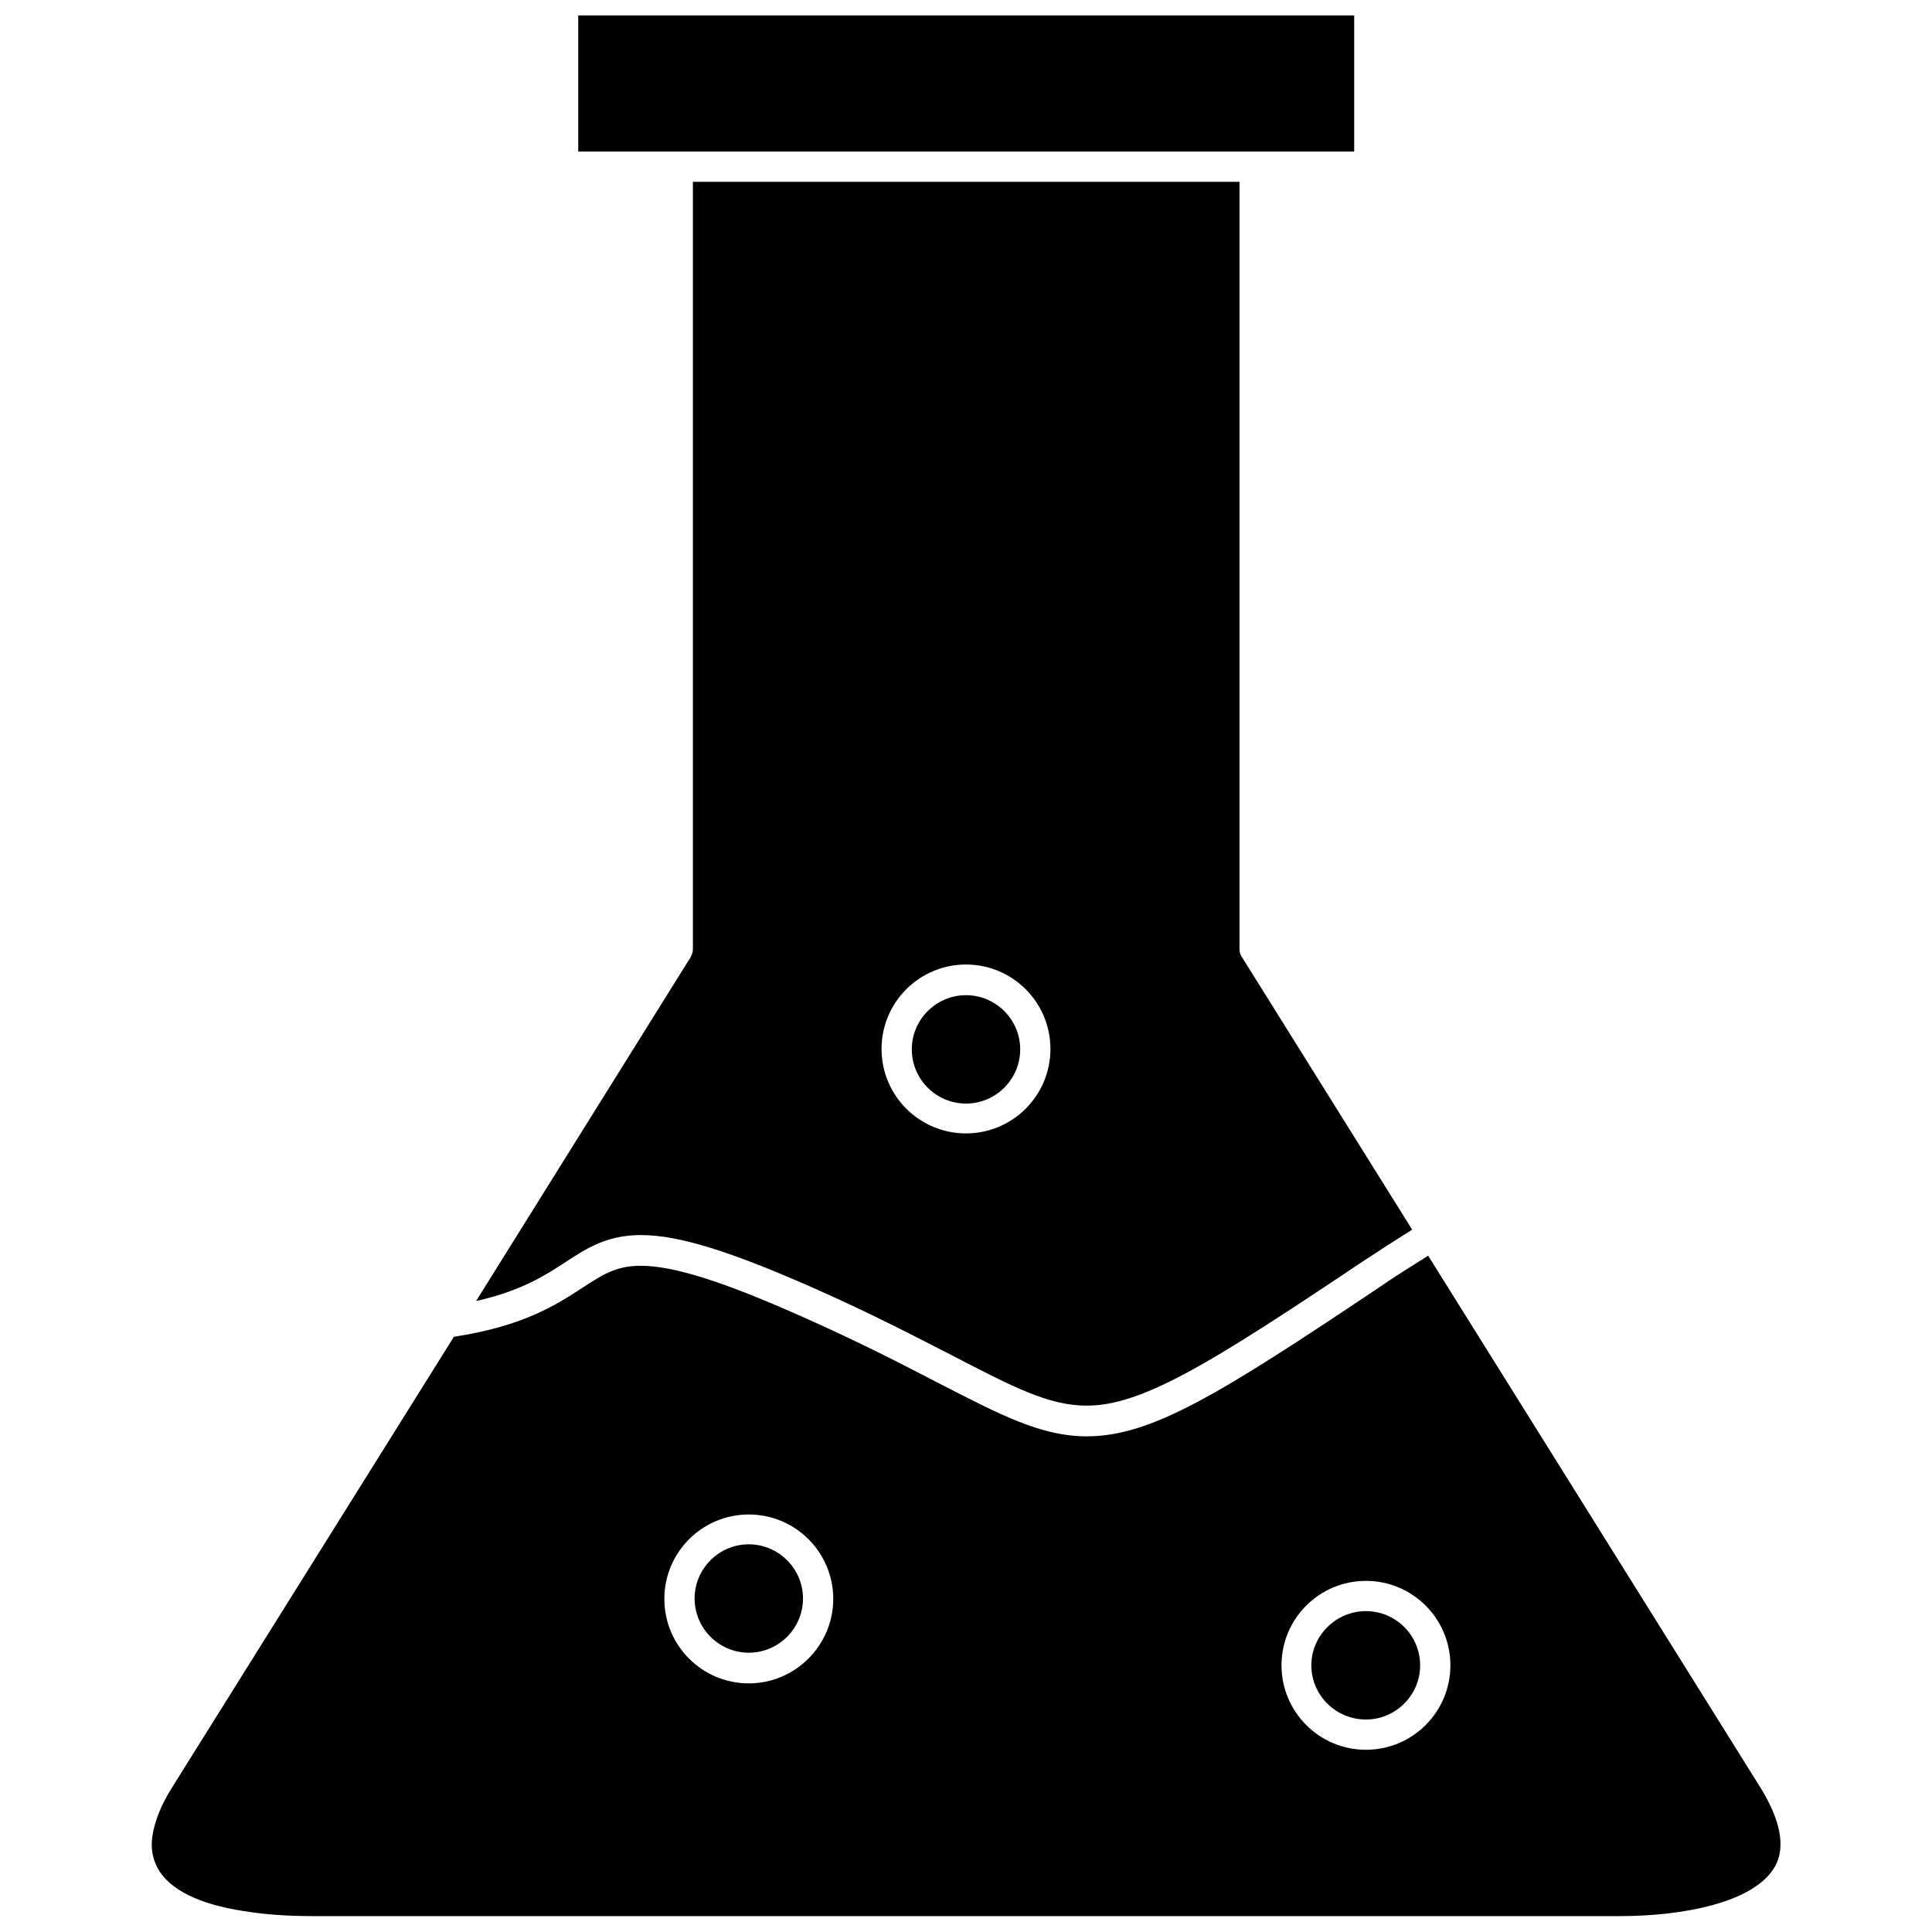 <?xml version="1.0" encoding="UTF-8"?>
<!-- Uploaded to: SVG Repo, www.svgrepo.com, Generator: SVG Repo Mixer Tools -->
<svg width="800px" height="800px" version="1.1" viewBox="144 144 512 512" xmlns="http://www.w3.org/2000/svg">
 <defs>
  <clipPath id="b">
   <path d="m297 148.09h206v36.906h-206z"/>
  </clipPath>
  <clipPath id="a">
   <path d="m184 476h432v175.9h-432z"/>
  </clipPath>
 </defs>
 <path d="m313.93 471.31c10.02 0 23.828 4.344 46.43 14.363 15.031 6.68 26.723 12.805 36.074 17.59 15.922 8.238 25.496 13.25 35.516 13.25 14.695 0 32.621-11.023 72.816-37.965 4.231-2.785 8.684-5.68 13.473-8.684l-45.203-72.371c-0.445-0.668-0.559-1.336-0.559-2.117v-203.2h-144.85v203.3c0 0.781-0.223 1.449-0.559 2.117l-56.895 91.188c12.023-2.672 18.48-6.902 23.938-10.465 5.457-3.566 10.801-7.016 19.82-7.016zm86.066-71.703c12.359 0 22.379 10.02 22.379 22.379s-10.02 22.379-22.379 22.379-22.379-10.02-22.379-22.379 10.02-22.379 22.379-22.379z"/>
 <path d="m342.44 553.26c-7.906 0-14.363 6.457-14.363 14.363s6.457 14.363 14.363 14.363 14.363-6.457 14.363-14.363-6.461-14.363-14.363-14.363z"/>
 <g clip-path="url(#b)">
  <path d="m476.49 184.17h26.387v-36.074h-205.64v36.074z"/>
 </g>
 <path d="m400 436.46c7.906 0 14.363-6.457 14.363-14.363s-6.457-14.363-14.363-14.363-14.363 6.457-14.363 14.363 6.457 14.363 14.363 14.363z"/>
 <g clip-path="url(#a)">
  <path d="m610.32 617.39-87.844-140.62c-4.789 3.008-9.242 5.789-13.25 8.574-42.531 28.504-60.234 39.301-77.27 39.301-12.023 0-22.824-5.68-39.301-14.141-9.242-4.789-20.82-10.801-35.629-17.367-21.156-9.465-34.516-13.695-43.199-13.695-6.57 0-10.133 2.34-15.586 5.902-7.016 4.566-15.699 10.133-33.957 12.914l-74.492 119.13c-1.781 2.785-3.117 5.457-4.008 7.906s-1.449 4.789-1.559 6.902c-0.113 2.562 0.445 4.789 1.559 6.902 3.117 5.68 11.023 9.574 22.824 11.355 5.344 0.891 11.469 1.336 18.371 1.336h346.38c16.254 0 35.629-3.453 41.086-13.25 2.785-5.117 1.449-12.242-4.121-21.152zm-267.88-27.277c-12.359 0-22.379-10.02-22.379-22.379s10.02-22.379 22.379-22.379 22.379 10.02 22.379 22.379c0 12.246-10.023 22.379-22.379 22.379zm163.55 17.594c-12.359 0-22.379-10.02-22.379-22.379s10.02-22.379 22.379-22.379c12.359 0 22.379 10.02 22.379 22.379 0 12.355-10.02 22.379-22.379 22.379z"/>
 </g>
 <path d="m505.99 570.96c-7.906 0-14.473 6.457-14.473 14.363s6.457 14.363 14.473 14.363c7.906 0 14.363-6.457 14.363-14.363s-6.457-14.363-14.363-14.363z"/>
</svg>